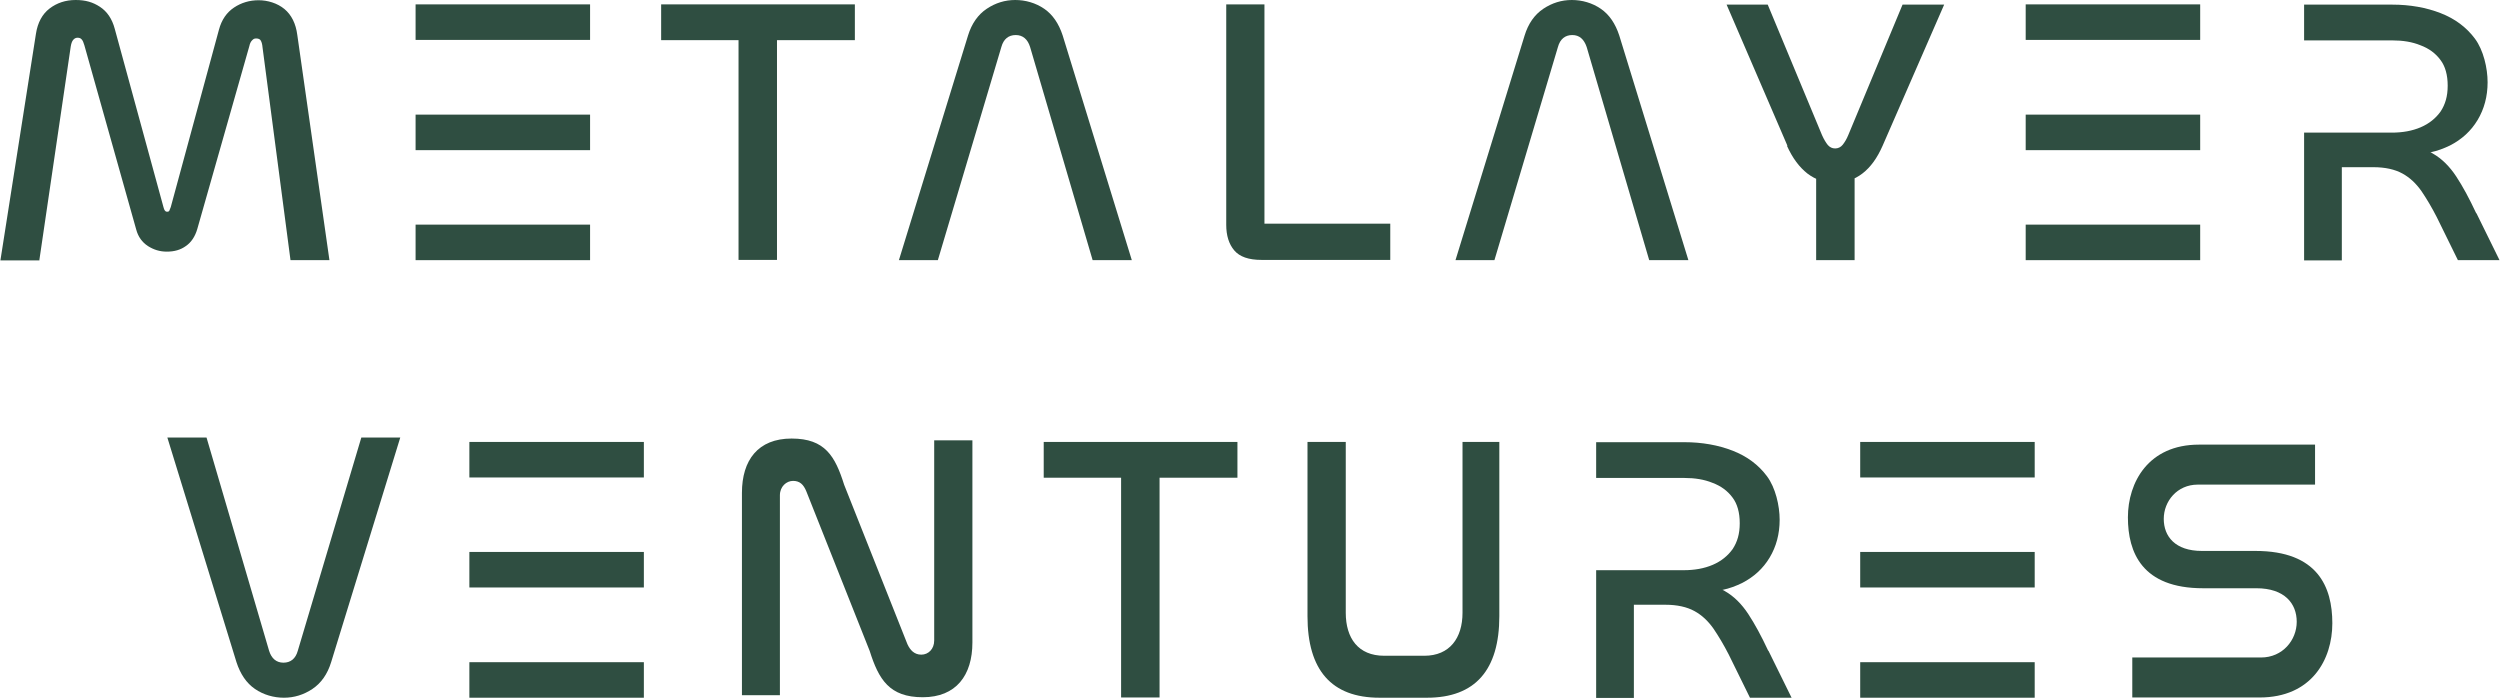 <svg width="4241" height="1185" viewBox="0 0 4241 1185" fill="none" xmlns="http://www.w3.org/2000/svg">
<path d="M1092.25 749.711H796.238V809.986H1092.25V749.711Z" fill="#2F4E41"/>
<path d="M3451.66 749.711H3155.65V809.986H3451.66V749.711Z" fill="#2F4E41"/>
<path d="M678.995 742.281L561.747 1123.33C555.554 1143.56 544.82 1158.84 529.958 1168.75C515.095 1178.65 498.995 1183.61 481.655 1183.61C464.316 1183.61 446.976 1178.65 432.527 1168.75C418.077 1158.84 407.756 1143.56 401.15 1123.33L283.902 742.281H350.37L456.472 1103.93C460.6 1117.14 468.857 1124.16 480.829 1124.16C492.802 1124.16 501.472 1117.55 505.187 1103.93L612.94 742.281H678.995Z" fill="#2F4E41"/>
<path d="M1092.25 1123.34H796.238V1183.61H1092.25V1123.34Z" fill="#2F4E41"/>
<path d="M1092.25 936.32H796.238V996.595H1092.25V936.32Z" fill="#2F4E41"/>
<path d="M2099.18 749.711V810.398H1770.56V749.711H2099.18ZM1901.84 749.711H1967.07V1183.19H1901.84V749.711Z" fill="#2F4E41"/>
<path d="M2999.6 1103.93C2988.04 1079.16 2976.89 1058.52 2965.74 1041.59C2954.6 1024.66 2941.39 1011.45 2926.11 1002.78C2924.87 1001.96 2923.63 1001.13 2921.98 1000.72C2933.95 998.242 2944.69 994.113 2955.01 989.159C2975.24 978.838 2990.93 964.389 3002.07 945.811C3013.22 927.233 3019 905.766 3019 881.821C3019 857.876 3011.98 827.326 2997.53 807.923C2983.08 788.519 2963.68 774.07 2939.32 764.574C2914.96 755.079 2887.3 750.125 2857.17 750.125H2707.71V810.812H2857.58C2874.92 810.812 2891.02 813.289 2905.05 819.069C2919.5 824.436 2930.65 832.693 2938.91 843.84C2947.16 854.573 2951.29 869.436 2951.29 887.601C2951.29 905.766 2947.16 919.389 2939.32 931.362C2931.06 942.921 2919.92 952.004 2905.47 958.196C2891.02 964.389 2874.5 967.279 2856.34 967.279H2707.71V1184.02H2771.71V1025.9H2825.38C2845.19 1025.9 2861.71 1029.62 2874.5 1036.64C2887.3 1043.65 2897.62 1053.56 2906.71 1066.36C2915.38 1079.16 2924.05 1093.61 2932.72 1110.53L2968.63 1183.61H3039.23L3000.01 1103.93H2999.6Z" fill="#2F4E41"/>
<path d="M3451.66 1123.34H3155.65V1183.61H3451.66V1123.34Z" fill="#2F4E41"/>
<path d="M3451.66 936.32H3155.65V996.595H3451.66V936.32Z" fill="#2F4E41"/>
<path d="M3927.26 754.266V822.099H3728.27C3693.17 822.099 3670.6 850.457 3670.6 880.182C3670.6 909.906 3689.87 934.613 3735.28 934.613H3826.11C3931.8 934.613 3956.57 995.777 3956.57 1057.29C3956.57 1118.8 3921.48 1183.21 3833.13 1183.21H3617.21V1115.37H3835.61C3872.35 1115.37 3896.17 1085.78 3896.17 1054.81C3896.17 1023.85 3875.65 997.905 3827.76 997.905H3737.35C3633.72 997.905 3609.78 937.154 3609.78 877.705C3609.78 818.256 3644.46 754.266 3730.33 754.266H3926.84H3927.26Z" fill="#2F4E41"/>
<path d="M1323.03 1179.32H1258.62V836.009C1258.62 780.688 1285.87 743.945 1342.85 743.945C1399.82 743.945 1416.74 774.083 1432.02 822.385L1539.36 1092.8C1543.9 1102.7 1550.92 1110.55 1562.89 1110.55C1574.86 1110.55 1584.77 1101.05 1584.77 1086.6V747.002H1649.59V1089.91C1649.59 1145.64 1621.93 1182.79 1565.37 1182.79C1508.81 1182.79 1490.64 1152.66 1475.37 1104.35L1368.03 833.944C1363.07 821.559 1356.47 815.779 1345.32 815.779C1334.18 815.779 1323.03 825.275 1323.03 840.137V1174.95V1179.32Z" fill="#2F4E41"/>
<path d="M2282.95 749.711V1039.52C2282.95 1082.46 2303.95 1112.43 2348.13 1112.43H2416.25C2459.18 1112.43 2481.01 1082.46 2481.01 1039.52V749.711H2543.46V1045.3C2543.46 1136.54 2502.53 1183.61 2420.79 1183.61H2340.28C2258.54 1183.61 2218.03 1136.54 2218.03 1045.3V749.711H2282.95Z" fill="#2F4E41"/>
<path d="M3732.39 7.43H3436.38V67.704H3732.39V7.43Z" fill="#2F4E41"/>
<path d="M1001.01 7.43H705.002V67.704H1001.01V7.43Z" fill="#2F4E41"/>
<path d="M67.157 441.739H0.689L60.965 57.385C63.855 38.394 71.699 23.945 84.084 14.449C96.47 4.954 111.332 0 128.259 0C145.185 0 157.571 3.716 169.543 11.559C181.516 19.404 190.185 31.789 194.727 49.128L277.296 351.327C278.534 356.694 280.598 359.171 283.075 359.171C285.552 359.171 286.378 358.758 287.204 357.52C287.617 356.281 288.443 354.217 289.681 351.327L371.424 50.367C375.966 33.44 384.635 21.055 397.021 12.798C409.406 4.541 423.443 0.413 438.718 0.413C453.993 0.413 470.507 5.367 482.48 15.275C494.452 25.183 501.883 40.045 504.361 59.449L558.856 441.326H492.801L445.323 80.091C444.911 75.55 444.085 71.834 442.434 68.944C441.195 66.467 438.305 65.229 434.59 65.229C430.874 65.229 429.635 66.467 427.571 68.531C425.507 70.596 423.856 73.898 423.03 78.027L334.681 388.483C330.965 401.281 324.36 411.189 315.277 417.381C306.195 423.987 295.461 426.877 283.075 426.877C270.69 426.877 260.782 423.574 250.874 417.381C240.965 410.776 234.36 401.693 231.057 389.308L143.121 76.788C141.882 72.247 140.231 68.531 138.58 66.88C136.928 64.816 134.451 63.99 131.561 63.99C128.671 63.99 126.194 65.229 124.13 67.706C122.066 70.183 120.827 73.898 120.002 78.853L66.745 441.326L67.157 441.739Z" fill="#2F4E41"/>
<path d="M1450.19 7.43V68.117H1121.57V7.43H1450.19ZM1252.85 7.43H1318.08V440.912H1252.85V7.43Z" fill="#2F4E41"/>
<path d="M1524.91 441.326L1642.16 60.275C1648.35 40.045 1659.09 24.77 1673.95 14.862C1688.81 4.954 1704.91 0 1722.25 0C1739.59 0 1756.93 4.954 1771.38 14.862C1785.83 24.77 1796.15 40.045 1802.76 60.275L1920.01 441.326H1853.54L1747.44 79.678C1743.31 66.467 1735.05 59.449 1723.08 59.449C1711.11 59.449 1702.44 66.054 1698.72 79.678L1590.97 441.326H1524.91Z" fill="#2F4E41"/>
<path d="M2469.09 441.326L2586.34 60.275C2592.53 40.045 2603.27 24.77 2618.13 14.862C2632.99 4.954 2649.09 0 2666.43 0C2683.77 0 2701.11 4.954 2715.56 14.862C2730.01 24.77 2740.33 40.045 2746.94 60.275L2864.18 441.326H2797.72L2691.61 79.678C2687.07 66.467 2679.23 59.449 2667.26 59.449C2655.28 59.449 2646.62 66.054 2642.9 79.678L2535.15 441.326H2469.09Z" fill="#2F4E41"/>
<path d="M2145.01 7.43V379.399H2358.45V440.912H2140.05C2118.17 440.912 2102.9 435.545 2093.82 424.811C2084.73 414.077 2080.19 399.628 2080.19 381.463V7.43H2145.42H2145.01Z" fill="#2F4E41"/>
<path d="M3032.21 247.291L2929 7.844H2998.77L3090.83 229.126C3094.13 236.557 3097.44 241.924 3100.74 246.053C3104.04 249.768 3108.17 251.832 3113.13 251.832C3118.08 251.832 3122.62 249.768 3125.92 245.64C3129.23 241.511 3132.53 236.144 3135.42 229.126L3227.48 7.844H3298.08L3193.63 247.291C3184.55 267.933 3173.4 283.621 3159.36 294.355C3145.33 305.089 3129.64 310.043 3112.3 310.043C3094.96 310.043 3079.68 304.676 3066.06 294.355C3052.44 283.621 3040.88 268.346 3031.38 247.291H3032.21ZM3146.15 441.326H3080.92V267.933H3146.15V441.326Z" fill="#2F4E41"/>
<path d="M4200.57 361.648C4189.01 336.877 4177.86 316.235 4166.71 299.309C4155.57 282.382 4142.35 269.172 4127.08 260.502C4125.84 259.676 4124.6 258.851 4122.95 258.438C4134.92 255.961 4145.66 251.832 4155.98 246.878C4176.21 236.557 4191.9 222.108 4203.04 203.53C4214.19 184.952 4219.97 163.484 4219.97 139.54C4219.97 115.595 4212.95 85.045 4198.5 65.641C4184.05 46.238 4164.65 31.788 4140.29 22.293C4115.93 12.798 4088.27 7.844 4058.13 7.844H3908.68V68.531H4058.55C4075.89 68.531 4091.99 71.008 4106.02 76.788C4120.47 82.155 4131.62 90.412 4139.88 101.559C4148.13 112.292 4152.26 127.155 4152.26 145.32C4152.26 163.484 4148.13 177.108 4140.29 189.081C4132.03 200.64 4120.89 209.723 4106.44 215.915C4091.99 222.108 4075.47 224.998 4057.31 224.998H3908.68V441.739H3972.68V283.621H4026.34C4046.16 283.621 4062.68 287.337 4075.47 294.355C4088.27 301.373 4098.59 311.281 4107.68 324.079C4116.34 336.877 4125.01 351.327 4133.68 368.253L4169.6 441.326H4240.2L4200.98 361.648H4200.57Z" fill="#2F4E41"/>
<path d="M3732.39 381.055H3436.38V441.329H3732.39V381.055Z" fill="#2F4E41"/>
<path d="M3732.39 194.445H3436.38V254.72H3732.39V194.445Z" fill="#2F4E41"/>
<path d="M1001.01 381.055H705.002V441.329H1001.01V381.055Z" fill="#2F4E41"/>
<path d="M1001.01 194.445H705.002V254.72H1001.01V194.445Z" fill="#2F4E41"/>
</svg>
